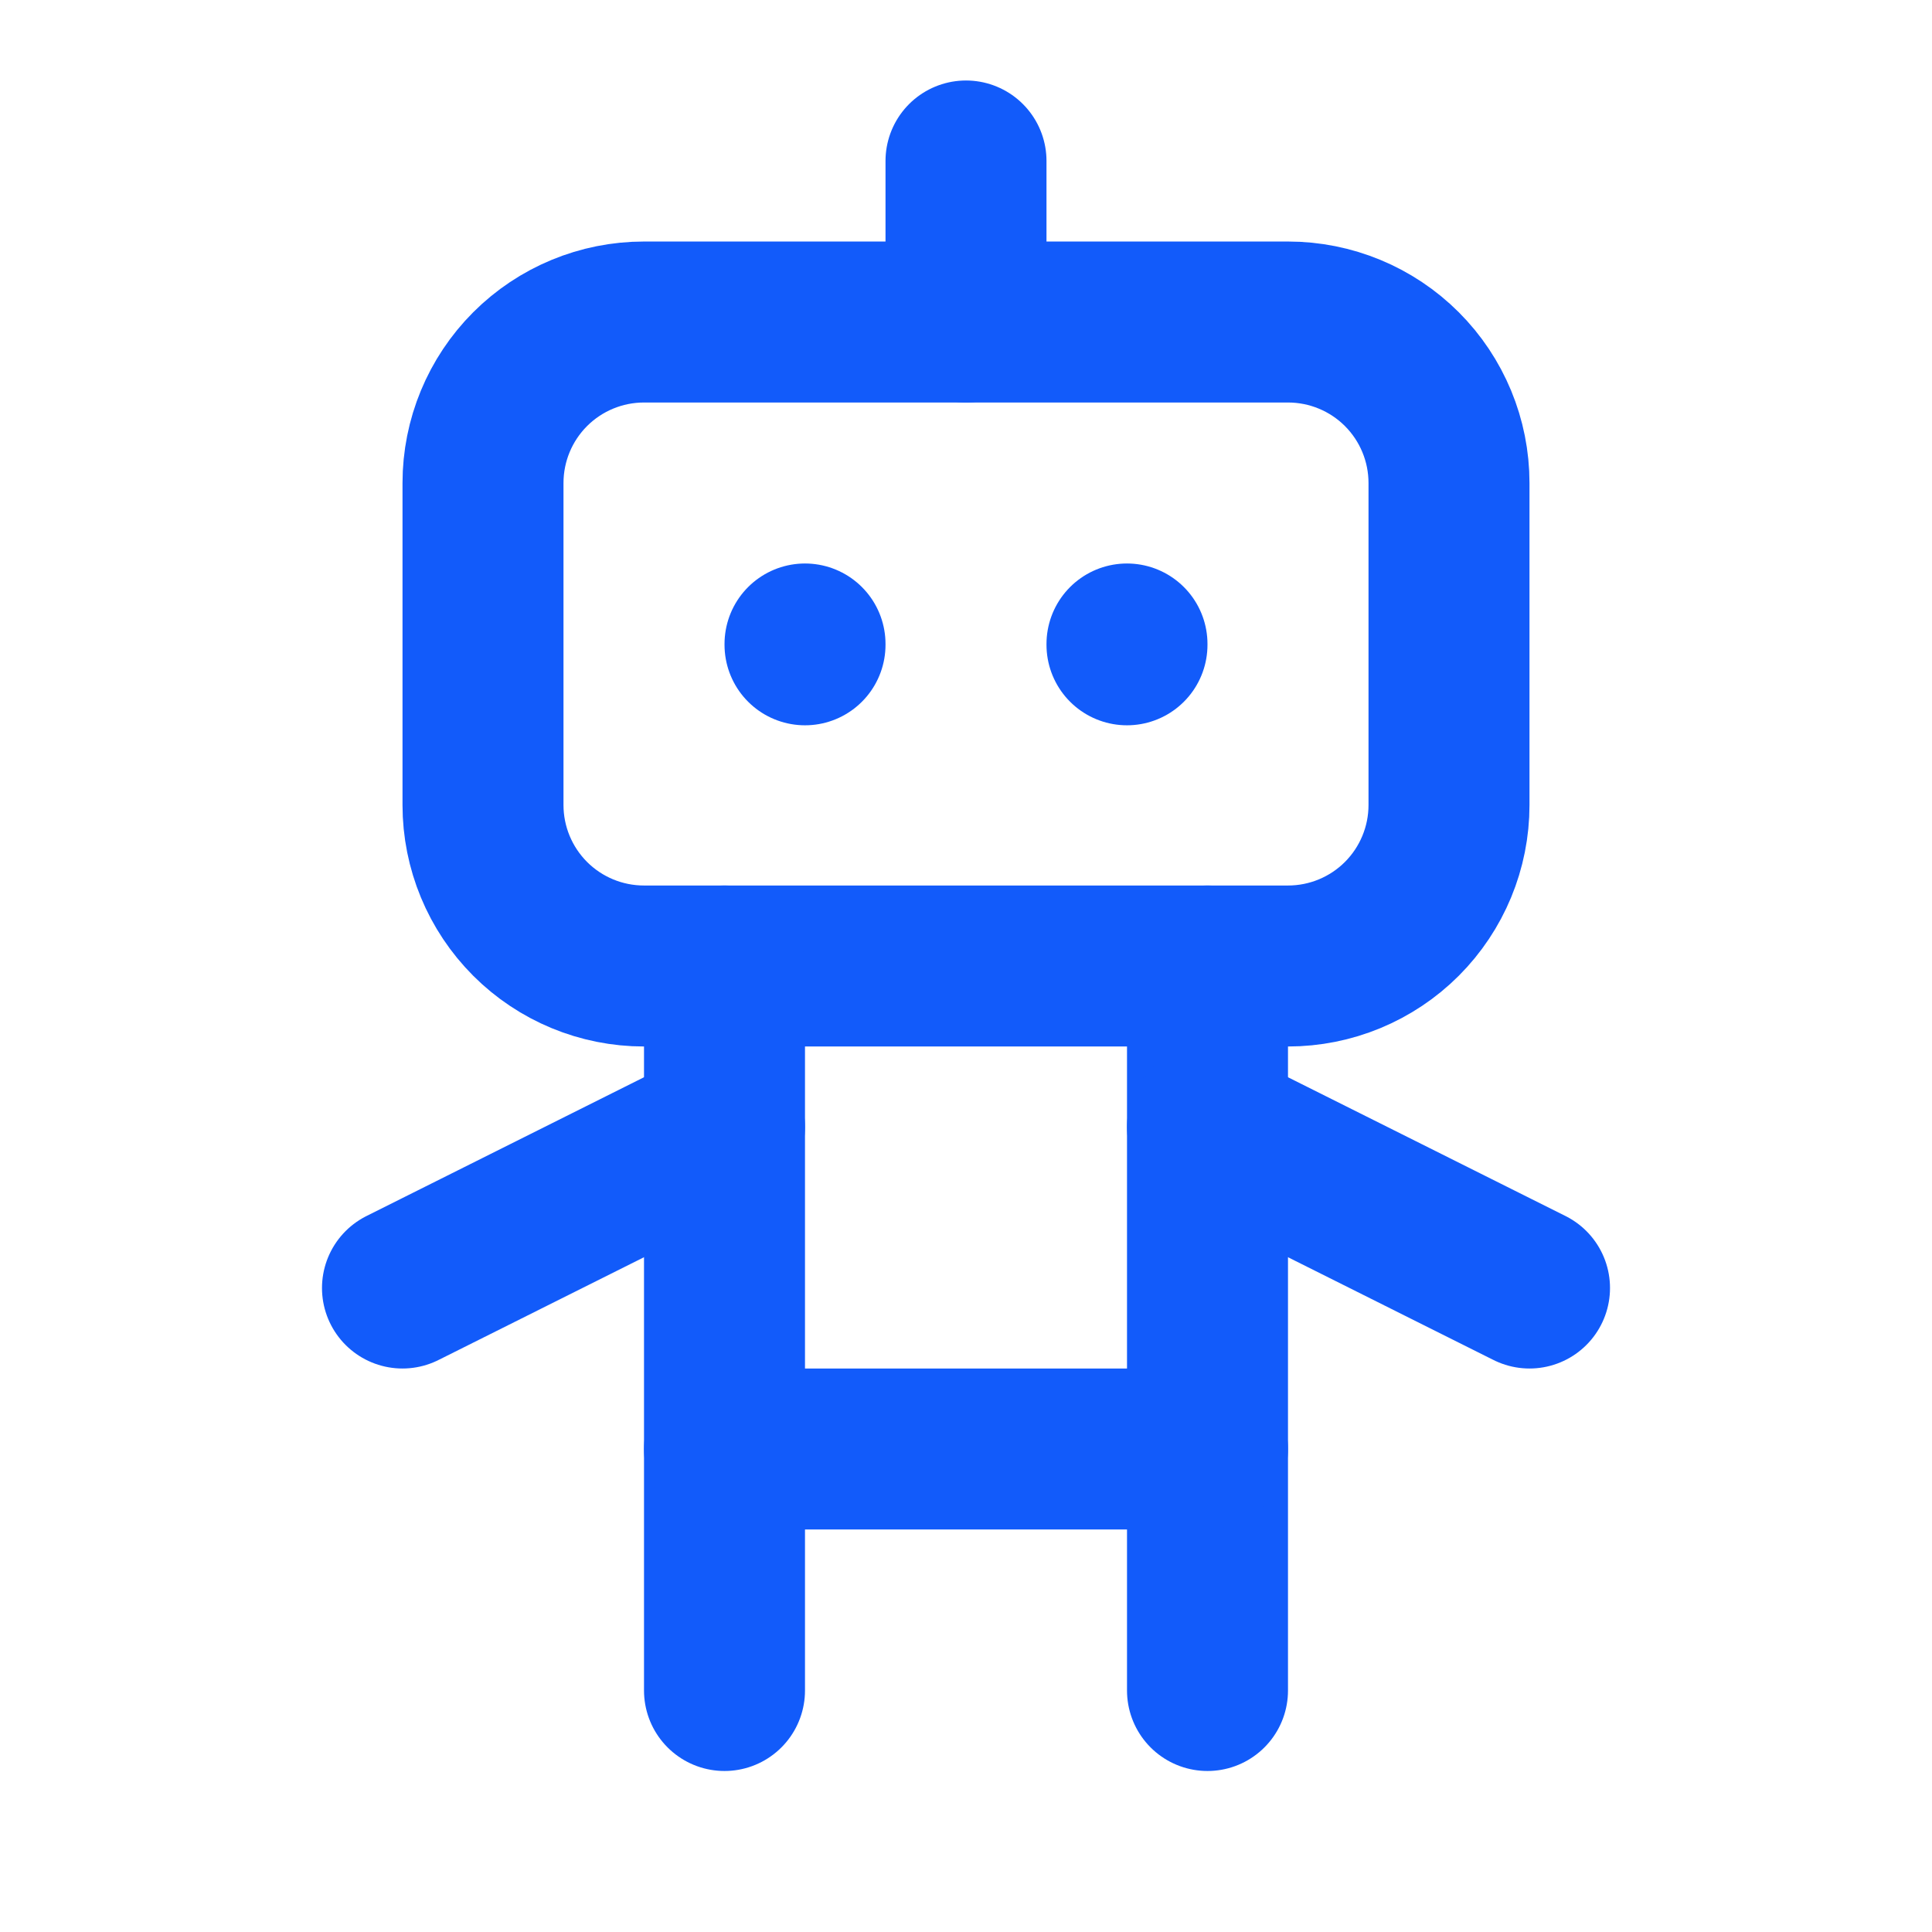 <svg width="40" height="40" viewBox="0 0 40 40" fill="none" xmlns="http://www.w3.org/2000/svg">
<g clip-path="url(#clip0_466_1194)">
<path d="M10 10C10 9.116 10.351 8.268 10.976 7.643C11.601 7.018 12.449 6.667 13.333 6.667H26.667C27.551 6.667 28.399 7.018 29.024 7.643C29.649 8.268 30 9.116 30 10V16.667C30 17.551 29.649 18.398 29.024 19.024C28.399 19.649 27.551 20 26.667 20H13.333C12.449 20 11.601 19.649 10.976 19.024C10.351 18.398 10 17.551 10 16.667V10Z" stroke="#125BFA" stroke-width="3.333" stroke-linecap="round" stroke-linejoin="round"/>
<path d="M20 3.333V6.667" stroke="#125BFA" stroke-width="3.333" stroke-linecap="round" stroke-linejoin="round"/>
<path d="M15 20V35" stroke="#125BFA" stroke-width="3.333" stroke-linecap="round" stroke-linejoin="round"/>
<path d="M25 20V35" stroke="#125BFA" stroke-width="3.333" stroke-linecap="round" stroke-linejoin="round"/>
<path d="M8.333 26.667L15 23.333" stroke="#125BFA" stroke-width="3.333" stroke-linecap="round" stroke-linejoin="round"/>
<path d="M25 23.333L31.667 26.667" stroke="#125BFA" stroke-width="3.333" stroke-linecap="round" stroke-linejoin="round"/>
<path d="M15 30H25" stroke="#125BFA" stroke-width="3.333" stroke-linecap="round" stroke-linejoin="round"/>
<path d="M16.667 13.333V13.35" stroke="#125BFA" stroke-width="3.333" stroke-linecap="round" stroke-linejoin="round"/>
<path d="M23.333 13.333V13.35" stroke="#125BFA" stroke-width="3.333" stroke-linecap="round" stroke-linejoin="round"/>
</g>
<defs>
<clipPath id="clip0_466_1194">
<rect width="40" height="40" fill="white"/>
</clipPath>
</defs>
</svg>
